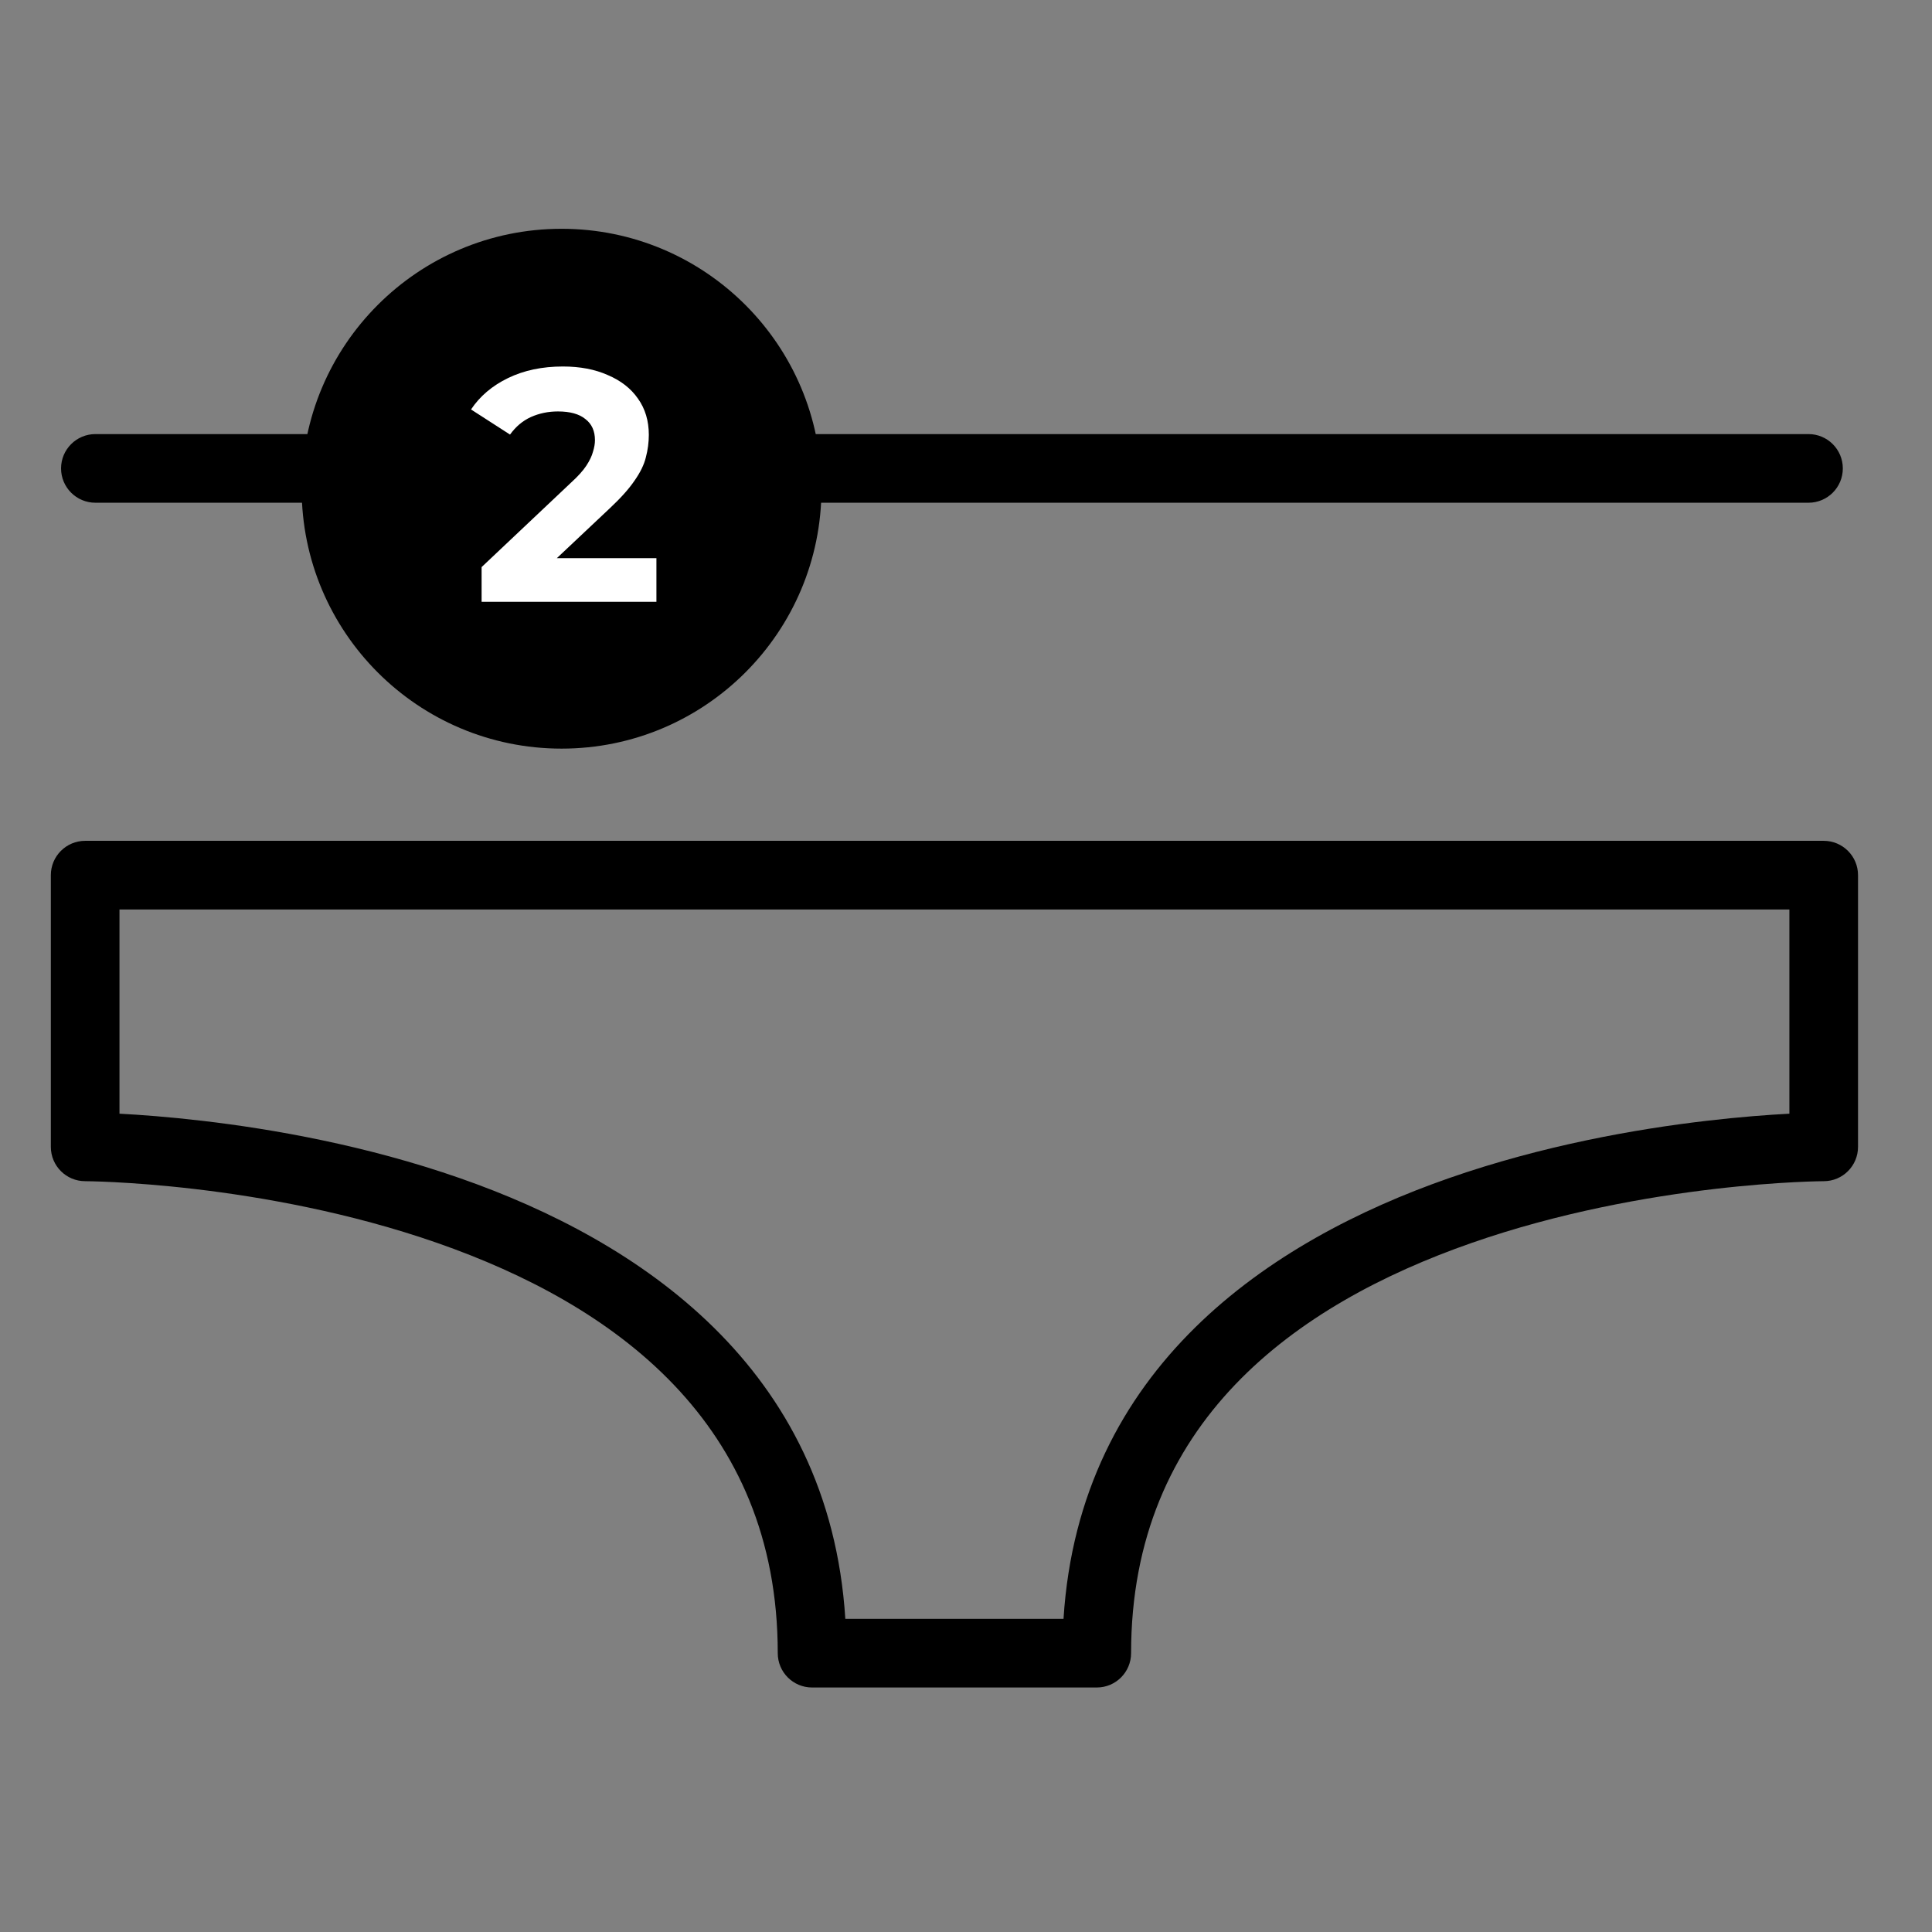 <svg width="76" height="76" viewBox="0 0 76 76" fill="none" xmlns="http://www.w3.org/2000/svg">
<rect x="0" y="0" width="76" height="76" fill="#808080" stroke="none"/>
<path fill-rule="evenodd" clip-rule="evenodd" d="M2.402 18.426C2.402 17.68 3.007 17.076 3.752 17.076H71.142C71.888 17.076 72.492 17.68 72.492 18.426C72.492 19.172 71.888 19.776 71.142 19.776H3.752C3.007 19.776 2.402 19.172 2.402 18.426Z" fill="black"/>
<path fill-rule="evenodd" clip-rule="evenodd" d="M2 34.426C2 33.681 2.604 33.076 3.35 33.076H71.74C72.486 33.076 73.09 33.681 73.09 34.426V45.115C73.09 45.86 72.487 46.464 71.743 46.465C71.743 46.465 71.742 46.465 71.743 46.465L71.74 46.465H71.729L71.675 46.466C71.626 46.466 71.551 46.468 71.452 46.47C71.254 46.475 70.959 46.485 70.58 46.504C69.823 46.543 68.736 46.62 67.429 46.773C64.808 47.081 61.338 47.691 57.887 48.895C50.944 51.318 44.494 55.958 44.494 65.032C44.494 65.778 43.89 66.382 43.144 66.382H31.945C31.199 66.382 30.595 65.778 30.595 65.032C30.595 55.958 24.145 51.318 17.203 48.895C13.752 47.691 10.281 47.081 7.661 46.773C6.354 46.62 5.267 46.543 4.51 46.504C4.131 46.485 3.836 46.475 3.638 46.47C3.539 46.468 3.464 46.466 3.415 46.466L3.361 46.465H3.349L3.348 46.465C3.348 46.465 3.348 46.465 3.348 46.465M3.348 46.465C2.603 46.464 2 45.86 2 45.115V34.426M4.7 43.81C5.504 43.852 6.631 43.934 7.975 44.092C10.716 44.413 14.395 45.056 18.092 46.346C25.135 48.804 32.628 53.784 33.253 63.682H41.836C42.461 53.784 49.955 48.804 56.997 46.346C60.695 45.056 64.374 44.413 67.115 44.092C68.459 43.934 69.586 43.852 70.39 43.81V35.776H4.7V43.81Z" fill="black"/>
<path fill-rule="evenodd" clip-rule="evenodd" d="M32.315 19.223C32.315 13.577 27.738 9 22.092 9C16.444 9 11.866 13.577 11.866 19.223C11.866 24.87 16.444 29.449 22.092 29.449C27.738 29.449 32.315 24.869 32.315 19.223Z" fill="black"/>
<path d="M18.945 23.673V22.308L22.455 18.993C22.732 18.742 22.936 18.516 23.066 18.317C23.196 18.118 23.283 17.936 23.326 17.771C23.378 17.606 23.404 17.455 23.404 17.316C23.404 16.952 23.278 16.675 23.027 16.484C22.784 16.285 22.425 16.185 21.948 16.185C21.567 16.185 21.211 16.259 20.882 16.406C20.561 16.553 20.288 16.783 20.063 17.095L18.529 16.107C18.876 15.587 19.361 15.175 19.985 14.872C20.609 14.569 21.328 14.417 22.143 14.417C22.819 14.417 23.408 14.53 23.911 14.755C24.422 14.972 24.817 15.279 25.094 15.678C25.38 16.077 25.523 16.553 25.523 17.108C25.523 17.403 25.484 17.697 25.406 17.992C25.337 18.278 25.189 18.581 24.964 18.902C24.747 19.223 24.427 19.582 24.002 19.981L21.09 22.724L20.687 21.957H25.822V23.673H18.945Z" fill="white"/>
</svg>
